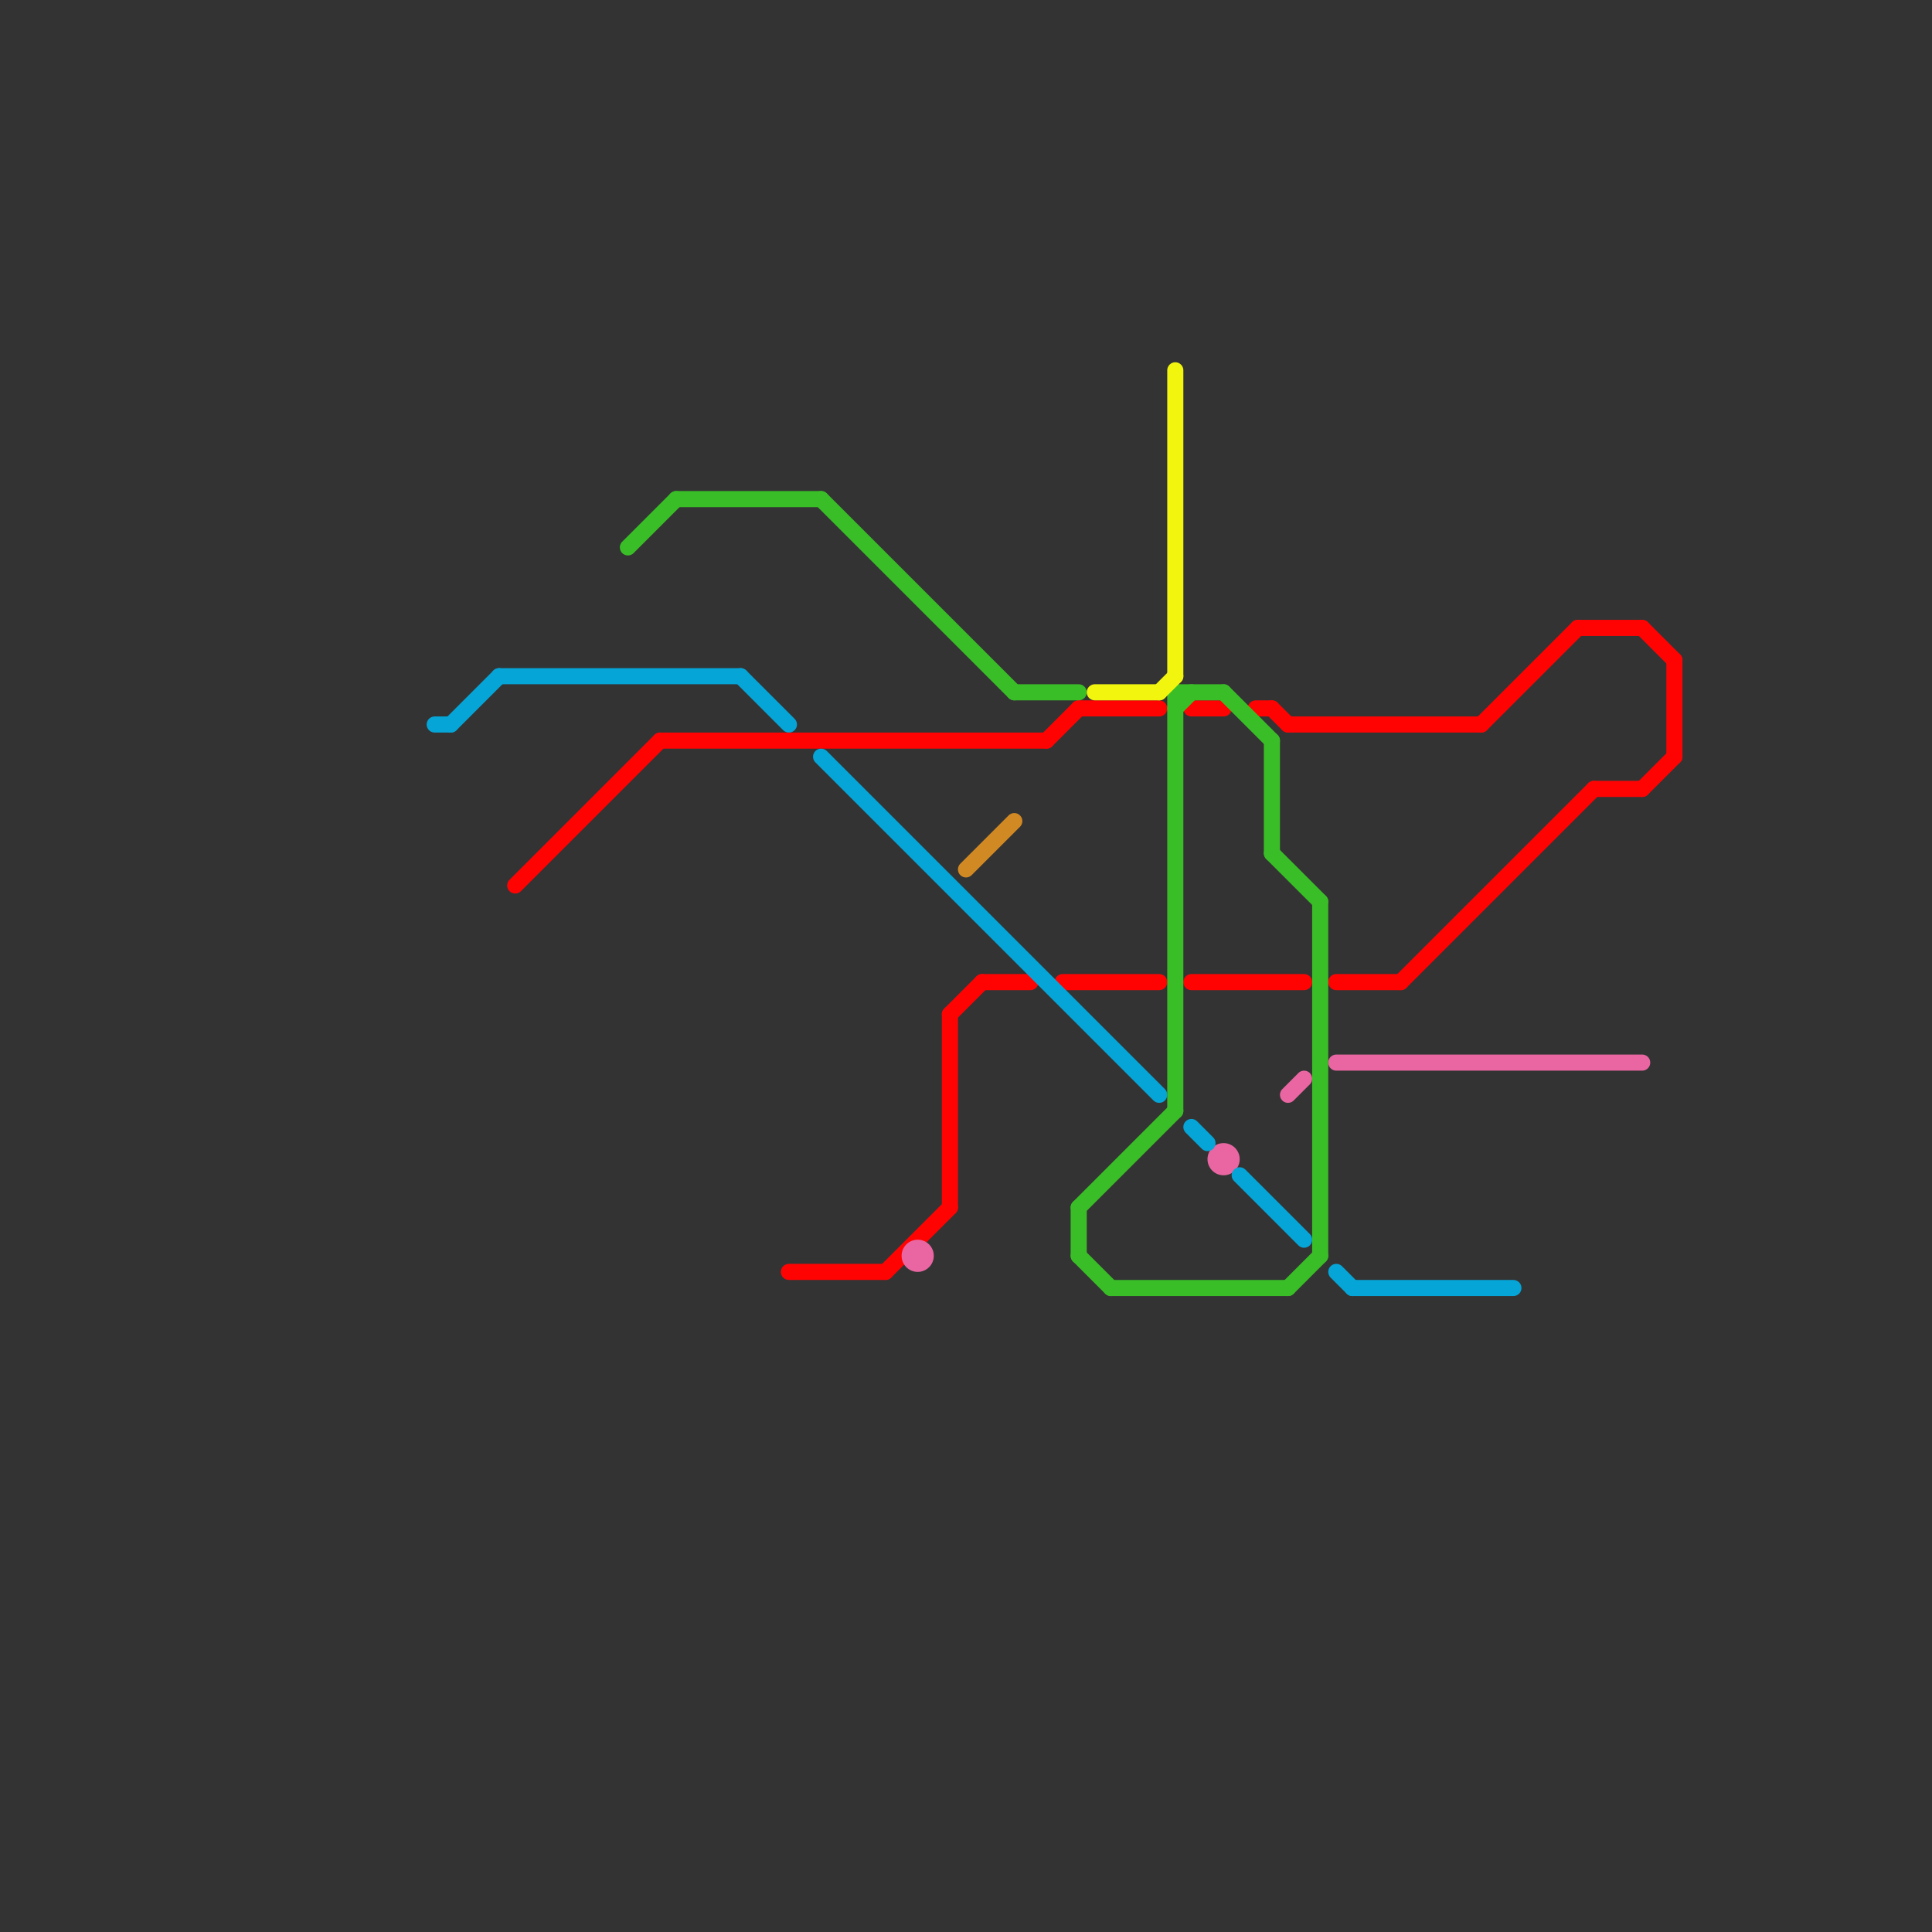 
<svg version="1.1" xmlns="http://www.w3.org/2000/svg" viewBox="0 0 120 120">
<rect x="0" y="0" width="120" height="120" fill="#333333" stroke="none"/>
<style>text { font: 1px Helvetica; font-weight: 600; white-space: pre; dominant-baseline: central; } line { stroke-width: 1; fill: none; stroke-linecap: round; stroke-linejoin: round; } .c0 { stroke: #ff0303 } .c1 { stroke: #ea66a2 } .c2 { stroke: #05a5d7 } .c3 { stroke: #39be27 } .c4 { stroke: #d18923 } .c5 { stroke: #f2f60e }</style><defs><g id="wm-xf"><circle r="1.2" fill="#000"/><circle r="0.9" fill="#fff"/><circle r="0.6" fill="#000"/><circle r="0.3" fill="#fff"/></g><g id="wm"><circle r="0.6" fill="#000"/><circle r="0.3" fill="#fff"/></g></defs><line class="c0" x1="66" y1="61" x2="72" y2="61"/><line class="c0" x1="55" y1="79" x2="59" y2="75"/><line class="c0" x1="74" y1="44" x2="76" y2="44"/><line class="c0" x1="102" y1="39" x2="104" y2="41"/><line class="c0" x1="61" y1="61" x2="64" y2="61"/><line class="c0" x1="83" y1="61" x2="87" y2="61"/><line class="c0" x1="87" y1="61" x2="99" y2="49"/><line class="c0" x1="65" y1="46" x2="67" y2="44"/><line class="c0" x1="78" y1="44" x2="79" y2="44"/><line class="c0" x1="67" y1="44" x2="72" y2="44"/><line class="c0" x1="79" y1="44" x2="80" y2="45"/><line class="c0" x1="59" y1="63" x2="59" y2="75"/><line class="c0" x1="41" y1="46" x2="65" y2="46"/><line class="c0" x1="32" y1="55" x2="41" y2="46"/><line class="c0" x1="92" y1="45" x2="98" y2="39"/><line class="c0" x1="74" y1="61" x2="81" y2="61"/><line class="c0" x1="80" y1="45" x2="92" y2="45"/><line class="c0" x1="49" y1="79" x2="55" y2="79"/><line class="c0" x1="99" y1="49" x2="102" y2="49"/><line class="c0" x1="59" y1="63" x2="61" y2="61"/><line class="c0" x1="102" y1="49" x2="104" y2="47"/><line class="c0" x1="98" y1="39" x2="102" y2="39"/><line class="c0" x1="104" y1="41" x2="104" y2="47"/><line class="c1" x1="80" y1="68" x2="81" y2="67"/><line class="c1" x1="83" y1="66" x2="102" y2="66"/><circle cx="76" cy="72" r="1" fill="#ea66a2" /><circle cx="57" cy="78" r="1" fill="#ea66a2" /><line class="c2" x1="28" y1="45" x2="31" y2="42"/><line class="c2" x1="77" y1="73" x2="81" y2="77"/><line class="c2" x1="46" y1="42" x2="49" y2="45"/><line class="c2" x1="51" y1="47" x2="72" y2="68"/><line class="c2" x1="74" y1="70" x2="75" y2="71"/><line class="c2" x1="84" y1="80" x2="94" y2="80"/><line class="c2" x1="31" y1="42" x2="46" y2="42"/><line class="c2" x1="27" y1="45" x2="28" y2="45"/><line class="c2" x1="83" y1="79" x2="84" y2="80"/><line class="c3" x1="73" y1="44" x2="74" y2="43"/><line class="c3" x1="76" y1="43" x2="79" y2="46"/><line class="c3" x1="79" y1="46" x2="79" y2="53"/><line class="c3" x1="67" y1="75" x2="73" y2="69"/><line class="c3" x1="63" y1="43" x2="67" y2="43"/><line class="c3" x1="51" y1="31" x2="63" y2="43"/><line class="c3" x1="67" y1="75" x2="67" y2="78"/><line class="c3" x1="79" y1="53" x2="82" y2="56"/><line class="c3" x1="69" y1="80" x2="80" y2="80"/><line class="c3" x1="39" y1="34" x2="42" y2="31"/><line class="c3" x1="73" y1="43" x2="73" y2="69"/><line class="c3" x1="80" y1="80" x2="82" y2="78"/><line class="c3" x1="67" y1="78" x2="69" y2="80"/><line class="c3" x1="73" y1="43" x2="76" y2="43"/><line class="c3" x1="42" y1="31" x2="51" y2="31"/><line class="c3" x1="82" y1="56" x2="82" y2="78"/><line class="c4" x1="60" y1="54" x2="63" y2="51"/><line class="c5" x1="73" y1="23" x2="73" y2="42"/><line class="c5" x1="72" y1="43" x2="73" y2="42"/><line class="c5" x1="68" y1="43" x2="72" y2="43"/>
</svg>
